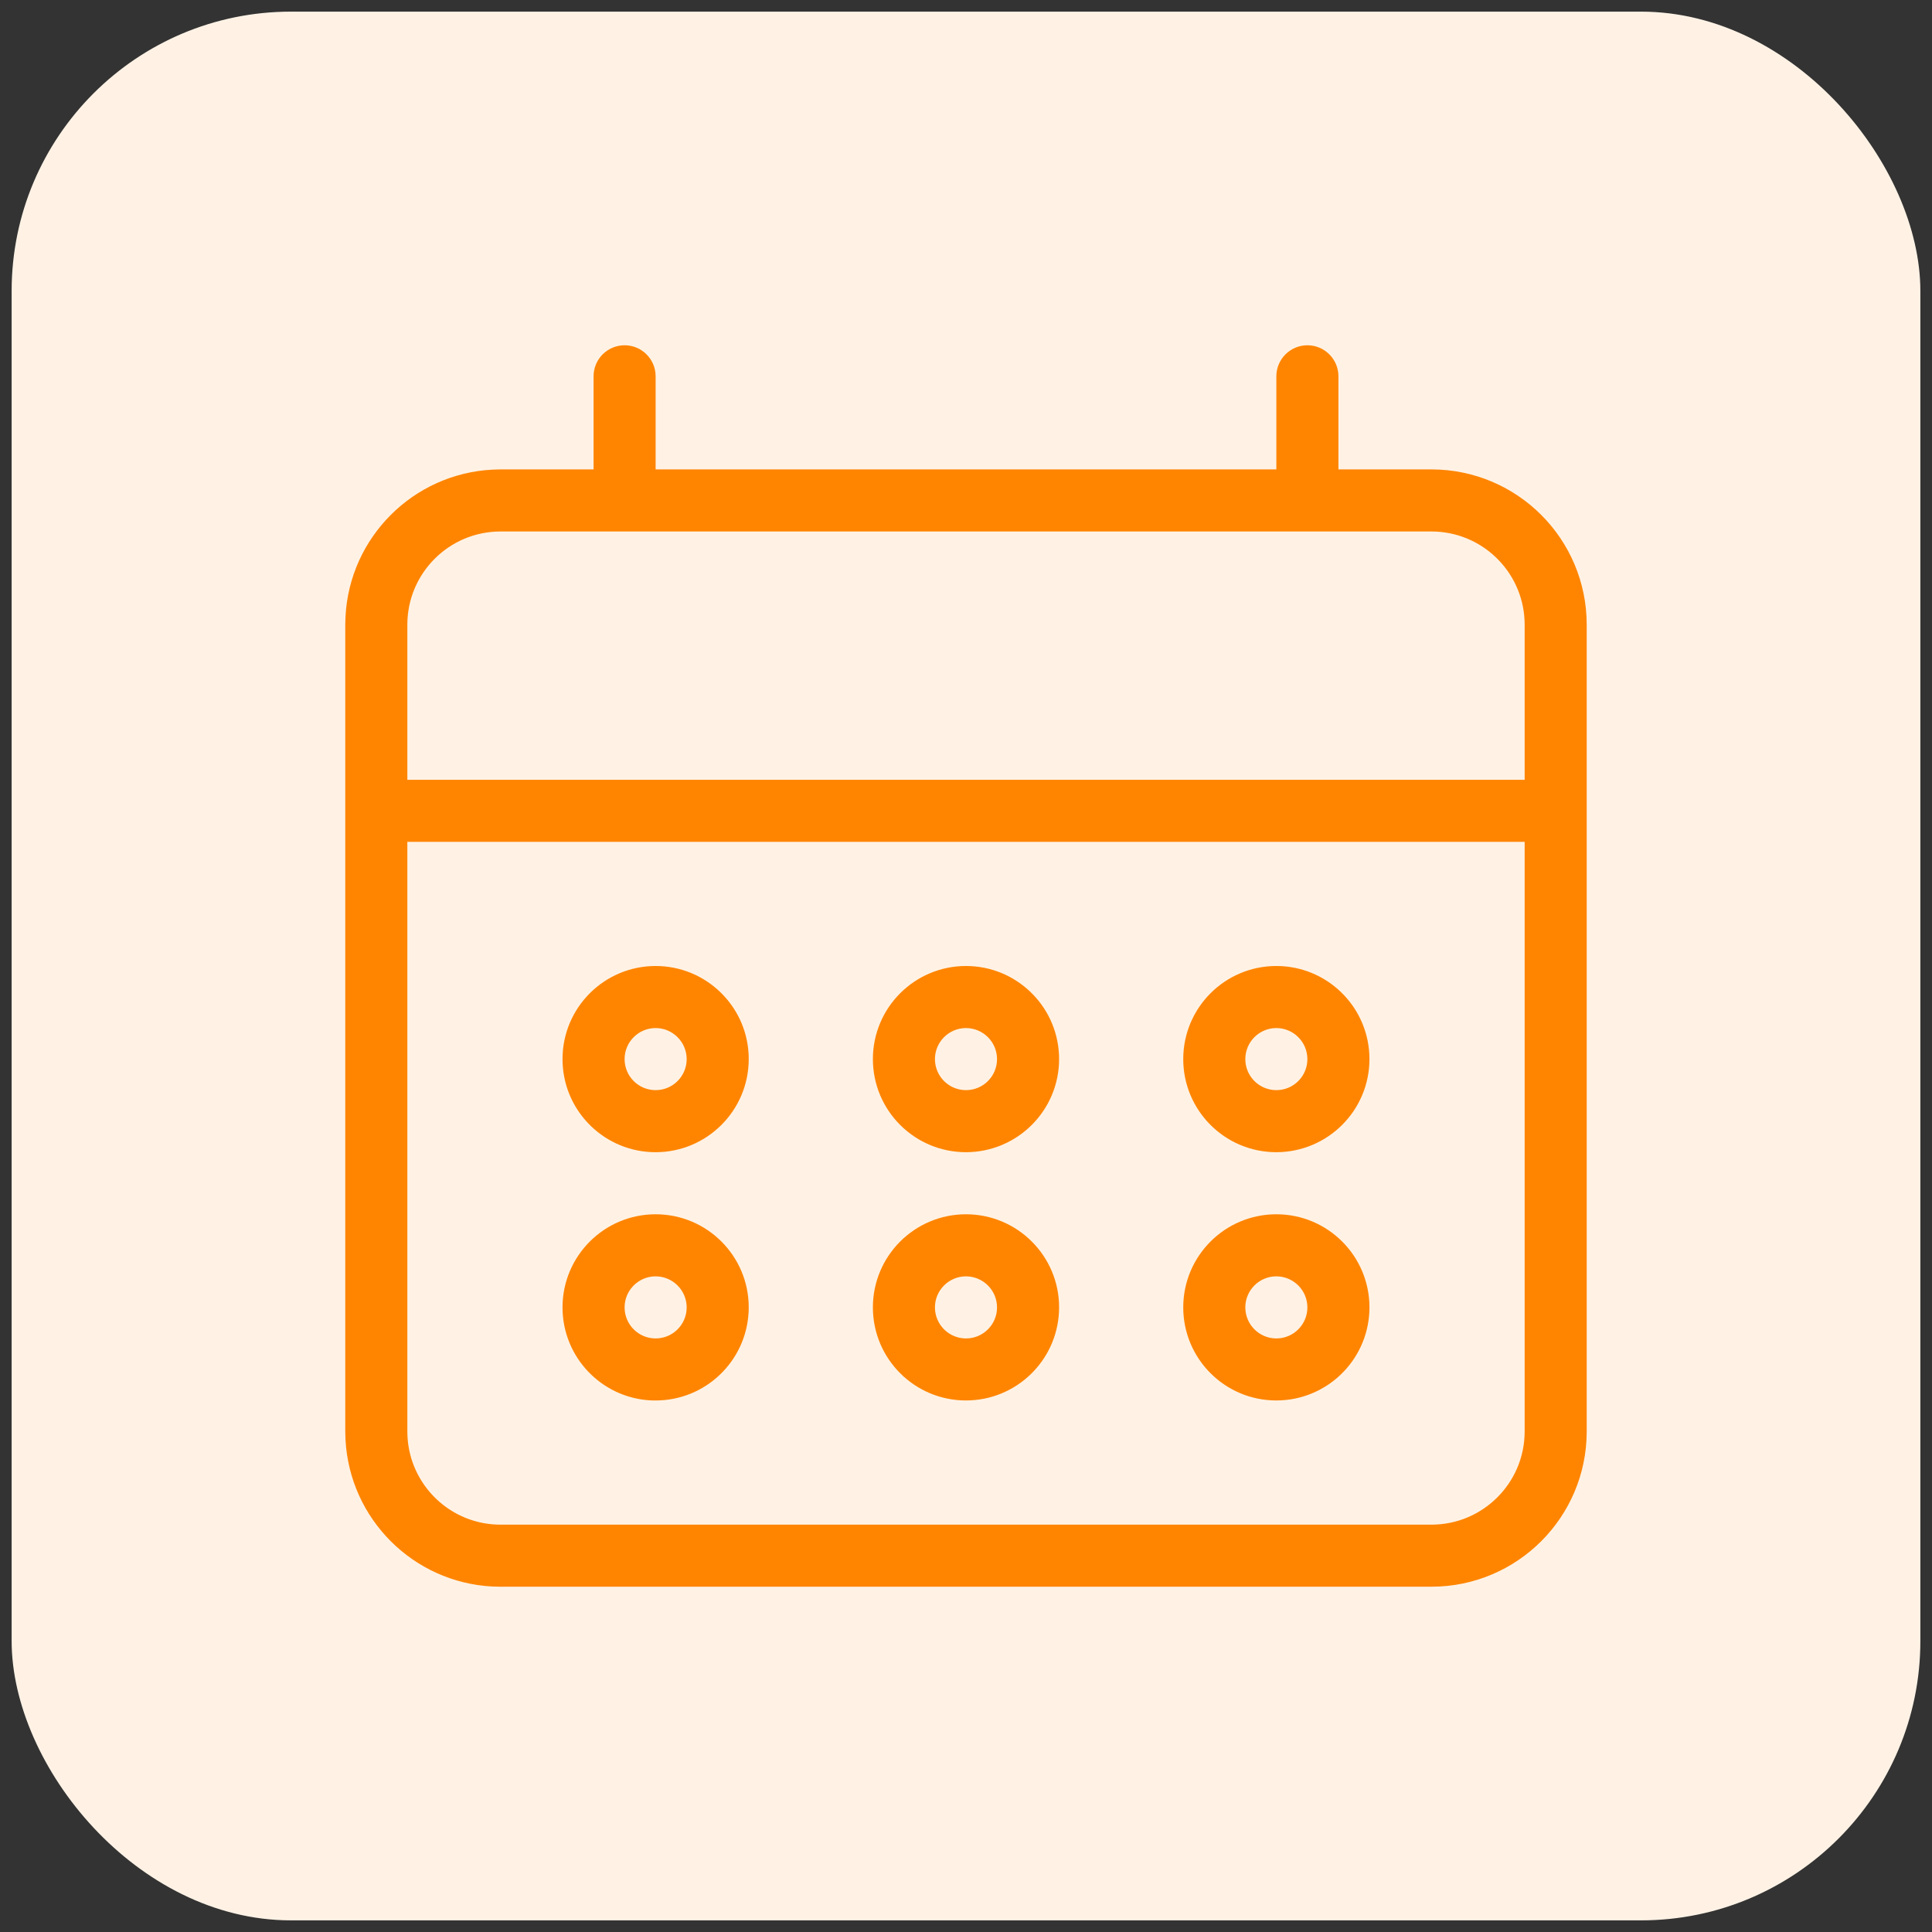 <svg width="83" height="83" viewBox="0 0 83 83" fill="none" xmlns="http://www.w3.org/2000/svg">
<rect x="0" y="0" width="83" height="83" fill="#333333" stroke="none"/>
<rect x="0.5" y="0.5" width="82" height="82" rx="12" fill="#FFF2E5"/>
<path d="M56.166 15.333C56.626 15.333 57 15.706 57 16.166V20.666H61.499C64.904 20.669 67.663 23.429 67.666 26.833V61.5C67.663 64.905 64.904 67.663 61.499 67.666H21.5L21.183 67.659C18.031 67.496 15.505 64.969 15.342 61.817L15.333 61.499V26.833L15.342 26.517C15.504 23.365 18.031 20.838 21.183 20.675L21.5 20.666H26V16.166C26 15.706 26.373 15.333 26.833 15.333C27.293 15.333 27.666 15.706 27.666 16.166V20.666H55.333V16.166C55.333 15.707 55.706 15.334 56.166 15.333ZM17 61.5L17.006 61.732C17.129 64.108 19.093 65.998 21.499 66H61.5C63.984 65.998 65.998 63.984 66 61.5V35.666H17V61.5ZM28.166 52.666C30.099 52.666 31.666 54.233 31.666 56.166L31.661 56.346C31.566 58.195 30.038 59.664 28.166 59.666L27.987 59.663C26.137 59.569 24.666 58.039 24.666 56.166C24.666 54.234 26.233 52.667 28.166 52.666ZM41.5 52.666C43.433 52.667 45 54.234 45 56.166L44.995 56.346C44.9 58.195 43.371 59.663 41.499 59.665C39.567 59.665 38 58.099 38 56.166C38 54.233 39.567 52.666 41.5 52.666ZM54.833 52.666C56.766 52.666 58.333 54.233 58.333 56.166L58.328 56.346C58.233 58.195 56.704 59.663 54.832 59.665C52.9 59.665 51.333 58.099 51.333 56.166C51.333 54.233 52.9 52.666 54.833 52.666ZM28.166 42C30.039 42 31.569 43.471 31.662 45.32L31.666 45.5C31.664 47.432 30.098 48.998 28.166 49L27.987 48.995C26.137 48.902 24.666 47.373 24.666 45.5C24.666 43.568 26.233 42.001 28.166 42ZM41.5 42C43.373 42.001 44.901 43.471 44.995 45.32L45 45.5C44.998 47.432 43.431 48.997 41.499 48.999C39.567 48.999 38 47.433 38 45.5C38 43.567 39.567 42 41.5 42ZM54.833 42C56.706 42 58.234 43.471 58.328 45.32L58.333 45.5C58.331 47.432 56.764 48.997 54.832 48.999C52.9 48.999 51.333 47.433 51.333 45.5C51.333 43.567 52.9 42 54.833 42ZM30 56.165C29.998 55.154 29.178 54.335 28.167 54.333H28.166C27.154 54.334 26.333 55.154 26.333 56.166C26.333 57.179 27.154 58 28.166 58C29.179 58 30 57.179 30 56.166V56.165ZM43.333 56.165C43.331 55.154 42.512 54.336 41.501 54.333H41.5C40.488 54.333 39.666 55.154 39.666 56.166C39.666 57.179 40.488 58 41.5 58C42.513 58 43.333 57.179 43.333 56.166V56.165ZM56.666 56.165C56.664 55.154 55.845 54.335 54.834 54.333H54.833C53.821 54.333 53 55.154 53 56.166C53 57.179 53.821 58 54.833 58C55.846 58 56.666 57.179 56.666 56.166V56.165ZM30 45.499C29.998 44.488 29.178 43.668 28.167 43.666H28.166C27.154 43.667 26.333 44.488 26.333 45.5C26.333 46.513 27.154 47.333 28.166 47.333C29.179 47.333 30 46.513 30 45.5V45.499ZM43.333 45.499C43.331 44.488 42.512 43.669 41.501 43.666H41.5C40.488 43.666 39.666 44.488 39.666 45.5C39.666 46.513 40.488 47.333 41.5 47.333C42.513 47.333 43.333 46.513 43.333 45.5V45.499ZM56.666 45.499C56.664 44.488 55.845 43.668 54.834 43.666H54.833C53.821 43.666 53 44.488 53 45.5C53 46.513 53.821 47.333 54.833 47.333C55.846 47.333 56.666 46.513 56.666 45.5V45.499ZM66 26.832C65.997 24.426 64.108 22.462 61.732 22.339L61.5 22.333H21.499C19.016 22.336 17.003 24.349 17 26.832V34H66V26.832Z" fill="#FF8500" stroke="#FF8500"/>
</svg>
